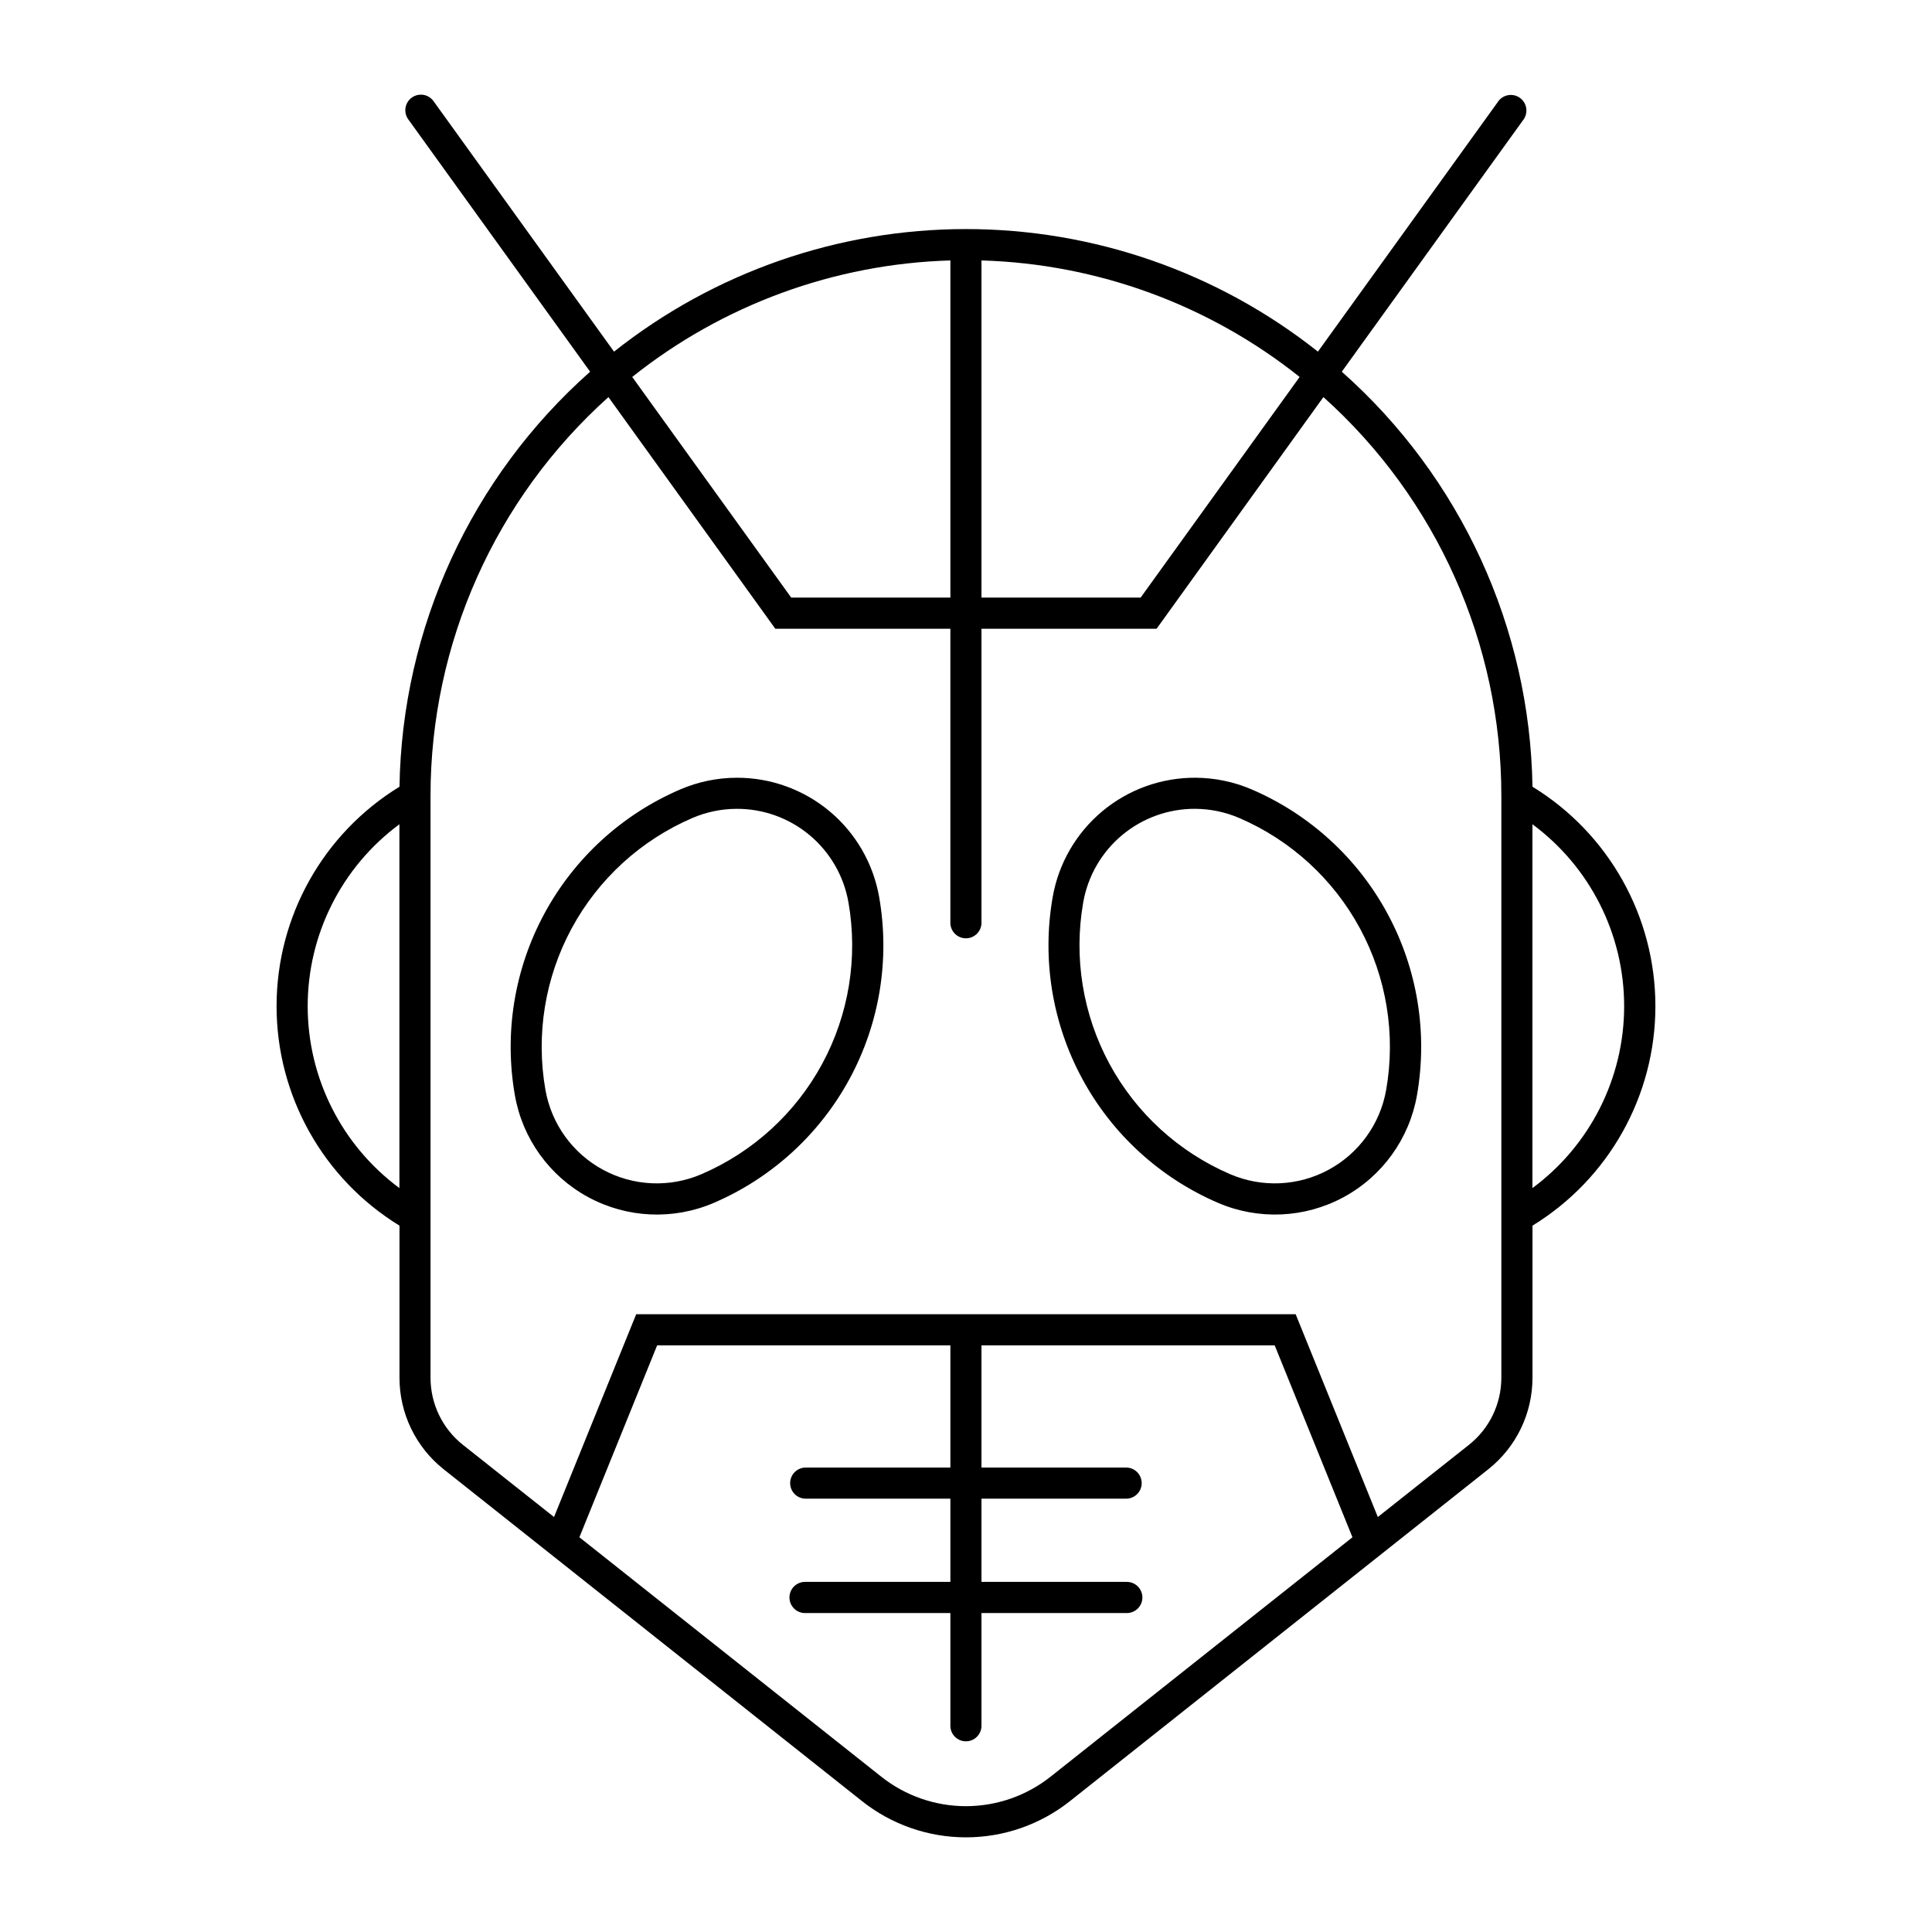 <?xml version="1.0" encoding="UTF-8"?>
<!-- The Best Svg Icon site in the world: iconSvg.co, Visit us! https://iconsvg.co -->
<svg fill="#000000" width="800px" height="800px" version="1.1" viewBox="144 144 512 512" xmlns="http://www.w3.org/2000/svg">
 <g>
  <path d="m339.24 350.11c-5.152 0.012-10.25 1.066-14.984 3.102-15.359 6.602-28.039 18.195-35.988 32.902-7.949 14.703-10.707 31.664-7.82 48.129 2.012 11.512 9.18 21.469 19.461 27.027 10.277 5.559 22.535 6.109 33.27 1.496 15.355-6.606 28.039-18.199 35.988-32.902 7.949-14.707 10.707-31.664 7.82-48.133-1.551-8.875-6.191-16.914-13.098-22.703-6.91-5.785-15.637-8.945-24.648-8.918zm0 8.238c7.066-0.023 13.914 2.453 19.332 6.988 5.418 4.539 9.059 10.844 10.277 17.805 2.562 14.641 0.109 29.715-6.957 42.785-7.07 13.07-18.344 23.375-32 29.246-8.414 3.617-18.027 3.188-26.086-1.172-8.062-4.356-13.684-12.164-15.266-21.188-2.562-14.637-0.113-29.711 6.953-42.781 7.066-13.07 18.332-23.375 31.984-29.25 3.715-1.598 7.719-2.426 11.762-2.434z"/>
  <path d="m460.86 350.11c-9.035-0.059-17.797 3.086-24.734 8.875s-11.598 13.848-13.152 22.746c-2.887 16.469-0.129 33.426 7.82 48.129 7.949 14.707 20.629 26.301 35.988 32.906 10.734 4.613 22.992 4.062 33.27-1.496 10.277-5.559 17.449-15.516 19.461-27.027 2.887-16.465 0.133-33.422-7.812-48.125-7.945-14.707-20.621-26.301-35.977-32.906-4.695-2.019-9.75-3.074-14.863-3.102zm-0.102 8.238h-0.004c4.012 0.02 7.981 0.848 11.664 2.434 13.648 5.871 24.918 16.176 31.984 29.25 7.066 13.07 9.516 28.145 6.949 42.781-1.578 9.023-7.203 16.832-15.262 21.188-8.062 4.359-17.672 4.789-26.09 1.168-13.648-5.871-24.918-16.176-31.984-29.246-7.066-13.074-9.516-28.145-6.949-42.781 1.219-6.977 4.871-13.293 10.309-17.832 5.434-4.539 12.301-7.004 19.379-6.965z"/>
  <path d="m255.63 169.09c-1.547-0.039-2.981 0.793-3.719 2.152-0.738 1.355-0.656 3.016 0.215 4.293l48.262 66.973c-31.523 27.949-49.855 67.855-50.52 109.98-20.238 12.398-32.574 34.426-32.574 58.16s12.336 45.762 32.574 58.16v40.305c-0.008 9.449 4.305 18.379 11.703 24.254l110.86 87.941c7.84 6.223 17.555 9.609 27.566 9.609 10.008 0 19.723-3.387 27.562-9.609l110.86-87.941c7.398-5.875 11.711-14.805 11.703-24.254v-40.305c20.238-12.398 32.574-34.426 32.574-58.16s-12.336-45.762-32.574-58.16c-0.668-42.125-19.008-82.031-50.535-109.98l48.262-66.973c1.199-1.848 0.734-4.309-1.051-5.598-1.785-1.285-4.269-0.941-5.637 0.781l-47.898 66.469v0.004c-26.539-21.039-59.406-32.484-93.27-32.484s-66.734 11.445-93.27 32.484l-47.898-66.473c-0.758-1-1.93-1.602-3.184-1.633zm140.23 43.93v89.352h-42.18l-42.137-58.473c24.023-19.148 53.609-29.984 84.316-30.879zm8.238 0c30.707 0.895 60.293 11.73 84.316 30.879l-42.137 58.473h-42.18zm-98.859 36.215 44.23 61.395h46.387v78.113h0.004c0.109 2.195 1.922 3.918 4.117 3.918 2.199 0 4.012-1.723 4.121-3.918v-78.113h46.406l44.211-61.395h0.004c30.008 26.914 47.152 65.316 47.152 105.62v154.25c0.004 6.93-3.156 13.48-8.582 17.789l-24.152 19.133-21.773-53.738h-174.77l-21.773 53.738-24.152-19.133c-5.422-4.309-8.582-10.859-8.578-17.789v-154.25c0-40.309 17.145-78.711 47.152-105.62zm-55.391 113.2v96.422c-15.289-11.305-24.309-29.195-24.309-48.211s9.02-36.902 24.309-48.211zm300.26 0c15.289 11.309 24.309 29.195 24.309 48.211s-9.02 36.906-24.309 48.211zm-231.96 138.1h77.711v32.387h-38.531c-2.199 0.105-3.93 1.918-3.93 4.121 0 2.203 1.73 4.016 3.93 4.117h38.531v22.055l-38.531 0.004c-2.277 0.004-4.117 1.852-4.117 4.129 0 2.273 1.84 4.121 4.117 4.129h38.531v30.074-0.004c0.109 2.195 1.922 3.922 4.117 3.922 2.199 0 4.012-1.727 4.121-3.922v-30.074h38.531v0.004c2.277-0.008 4.117-1.855 4.117-4.129 0-2.277-1.84-4.125-4.117-4.129h-38.531v-22.055h38.531v-0.004c2.199-0.102 3.93-1.914 3.93-4.117 0-2.203-1.73-4.016-3.93-4.121h-38.531v-32.387h77.711l20.605 50.859-80.004 63.449h-0.004c-6.379 5.059-14.285 7.812-22.43 7.812-8.141 0-16.047-2.754-22.426-7.812l-80.004-63.449z"/>
 </g>
</svg>
